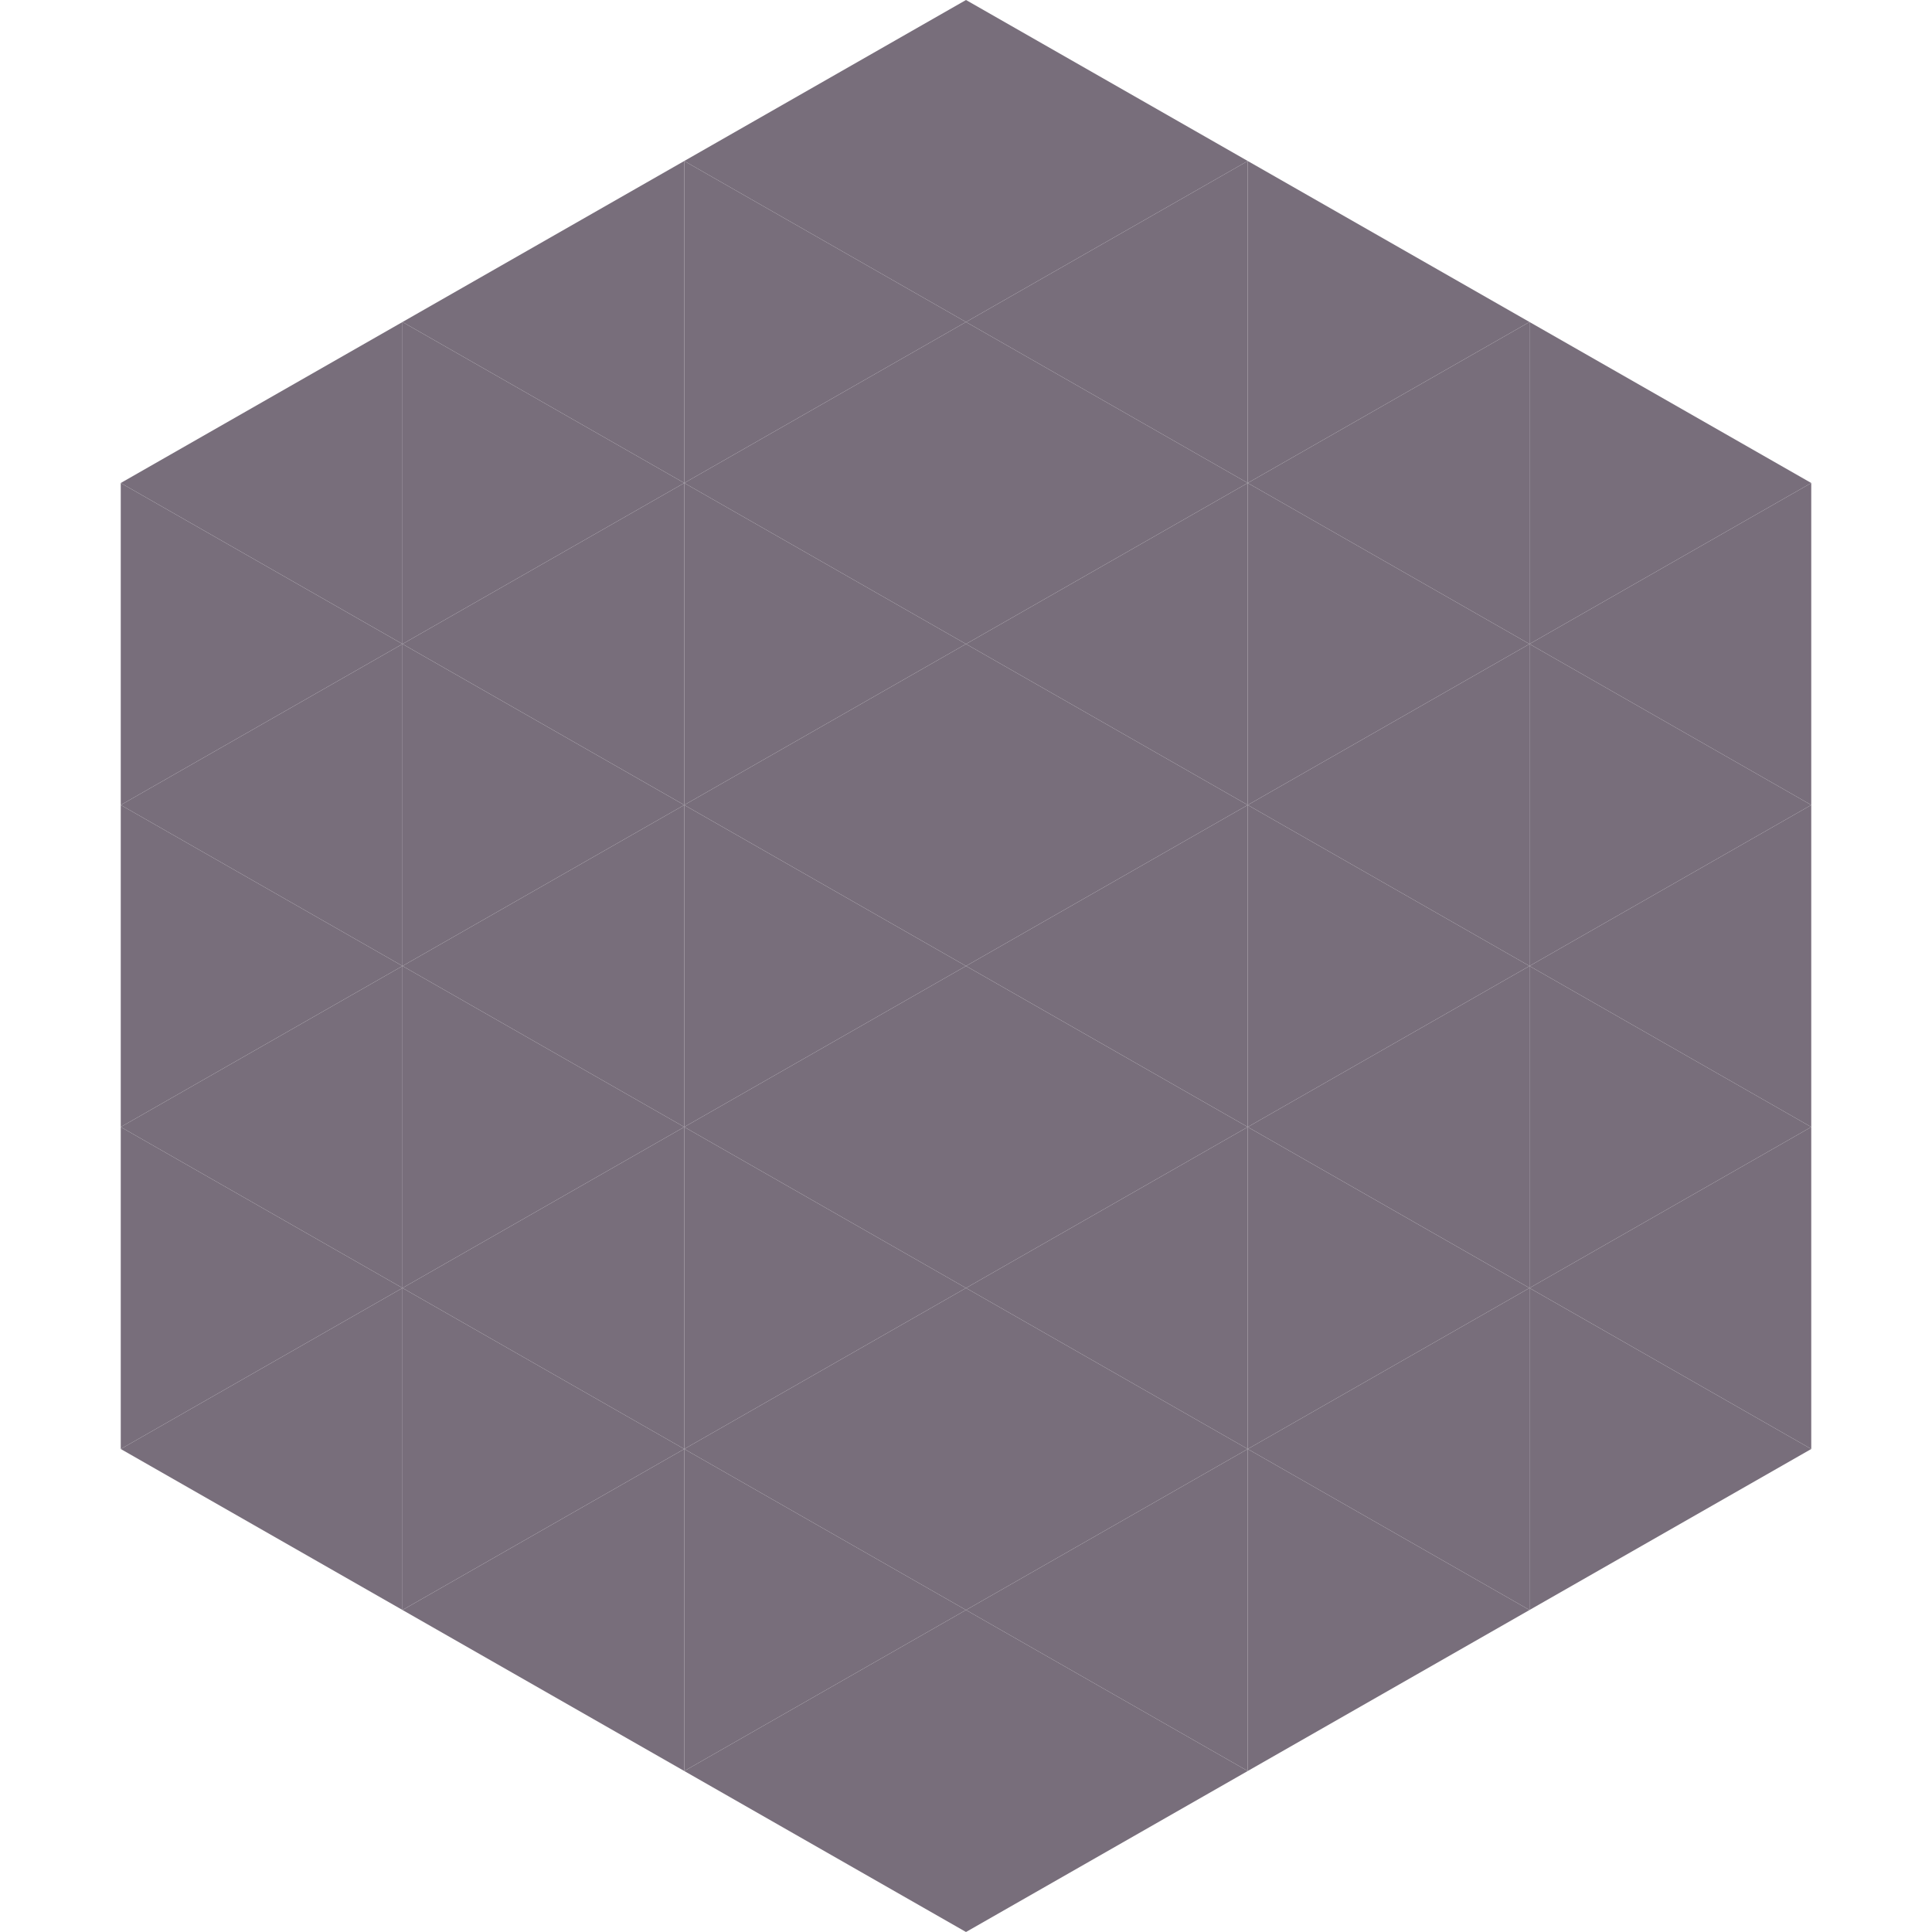 <?xml version="1.0"?>
<!-- Generated by SVGo -->
<svg width="240" height="240"
     xmlns="http://www.w3.org/2000/svg"
     xmlns:xlink="http://www.w3.org/1999/xlink">
<polygon points="50,40 15,60 50,80" style="fill:rgb(120,110,123)" />
<polygon points="190,40 225,60 190,80" style="fill:rgb(120,110,123)" />
<polygon points="15,60 50,80 15,100" style="fill:rgb(120,110,123)" />
<polygon points="225,60 190,80 225,100" style="fill:rgb(120,110,123)" />
<polygon points="50,80 15,100 50,120" style="fill:rgb(120,110,123)" />
<polygon points="190,80 225,100 190,120" style="fill:rgb(120,110,123)" />
<polygon points="15,100 50,120 15,140" style="fill:rgb(120,110,123)" />
<polygon points="225,100 190,120 225,140" style="fill:rgb(120,110,123)" />
<polygon points="50,120 15,140 50,160" style="fill:rgb(120,110,123)" />
<polygon points="190,120 225,140 190,160" style="fill:rgb(120,110,123)" />
<polygon points="15,140 50,160 15,180" style="fill:rgb(120,110,123)" />
<polygon points="225,140 190,160 225,180" style="fill:rgb(120,110,123)" />
<polygon points="50,160 15,180 50,200" style="fill:rgb(120,110,123)" />
<polygon points="190,160 225,180 190,200" style="fill:rgb(120,110,123)" />
<polygon points="15,180 50,200 15,220" style="fill:rgb(255,255,255); fill-opacity:0" />
<polygon points="225,180 190,200 225,220" style="fill:rgb(255,255,255); fill-opacity:0" />
<polygon points="50,0 85,20 50,40" style="fill:rgb(255,255,255); fill-opacity:0" />
<polygon points="190,0 155,20 190,40" style="fill:rgb(255,255,255); fill-opacity:0" />
<polygon points="85,20 50,40 85,60" style="fill:rgb(120,110,123)" />
<polygon points="155,20 190,40 155,60" style="fill:rgb(120,110,123)" />
<polygon points="50,40 85,60 50,80" style="fill:rgb(120,110,123)" />
<polygon points="190,40 155,60 190,80" style="fill:rgb(120,110,123)" />
<polygon points="85,60 50,80 85,100" style="fill:rgb(120,110,123)" />
<polygon points="155,60 190,80 155,100" style="fill:rgb(120,110,123)" />
<polygon points="50,80 85,100 50,120" style="fill:rgb(120,110,123)" />
<polygon points="190,80 155,100 190,120" style="fill:rgb(120,110,123)" />
<polygon points="85,100 50,120 85,140" style="fill:rgb(120,110,123)" />
<polygon points="155,100 190,120 155,140" style="fill:rgb(120,110,123)" />
<polygon points="50,120 85,140 50,160" style="fill:rgb(120,110,123)" />
<polygon points="190,120 155,140 190,160" style="fill:rgb(120,110,123)" />
<polygon points="85,140 50,160 85,180" style="fill:rgb(120,110,123)" />
<polygon points="155,140 190,160 155,180" style="fill:rgb(120,110,123)" />
<polygon points="50,160 85,180 50,200" style="fill:rgb(120,110,123)" />
<polygon points="190,160 155,180 190,200" style="fill:rgb(120,110,123)" />
<polygon points="85,180 50,200 85,220" style="fill:rgb(120,110,123)" />
<polygon points="155,180 190,200 155,220" style="fill:rgb(120,110,123)" />
<polygon points="120,0 85,20 120,40" style="fill:rgb(120,110,123)" />
<polygon points="120,0 155,20 120,40" style="fill:rgb(120,110,123)" />
<polygon points="85,20 120,40 85,60" style="fill:rgb(120,110,123)" />
<polygon points="155,20 120,40 155,60" style="fill:rgb(120,110,123)" />
<polygon points="120,40 85,60 120,80" style="fill:rgb(120,110,123)" />
<polygon points="120,40 155,60 120,80" style="fill:rgb(120,110,123)" />
<polygon points="85,60 120,80 85,100" style="fill:rgb(120,110,123)" />
<polygon points="155,60 120,80 155,100" style="fill:rgb(120,110,123)" />
<polygon points="120,80 85,100 120,120" style="fill:rgb(120,110,123)" />
<polygon points="120,80 155,100 120,120" style="fill:rgb(120,110,123)" />
<polygon points="85,100 120,120 85,140" style="fill:rgb(120,110,123)" />
<polygon points="155,100 120,120 155,140" style="fill:rgb(120,110,123)" />
<polygon points="120,120 85,140 120,160" style="fill:rgb(120,110,123)" />
<polygon points="120,120 155,140 120,160" style="fill:rgb(120,110,123)" />
<polygon points="85,140 120,160 85,180" style="fill:rgb(120,110,123)" />
<polygon points="155,140 120,160 155,180" style="fill:rgb(120,110,123)" />
<polygon points="120,160 85,180 120,200" style="fill:rgb(120,110,123)" />
<polygon points="120,160 155,180 120,200" style="fill:rgb(120,110,123)" />
<polygon points="85,180 120,200 85,220" style="fill:rgb(120,110,123)" />
<polygon points="155,180 120,200 155,220" style="fill:rgb(120,110,123)" />
<polygon points="120,200 85,220 120,240" style="fill:rgb(120,110,123)" />
<polygon points="120,200 155,220 120,240" style="fill:rgb(120,110,123)" />
<polygon points="85,220 120,240 85,260" style="fill:rgb(255,255,255); fill-opacity:0" />
<polygon points="155,220 120,240 155,260" style="fill:rgb(255,255,255); fill-opacity:0" />
</svg>
